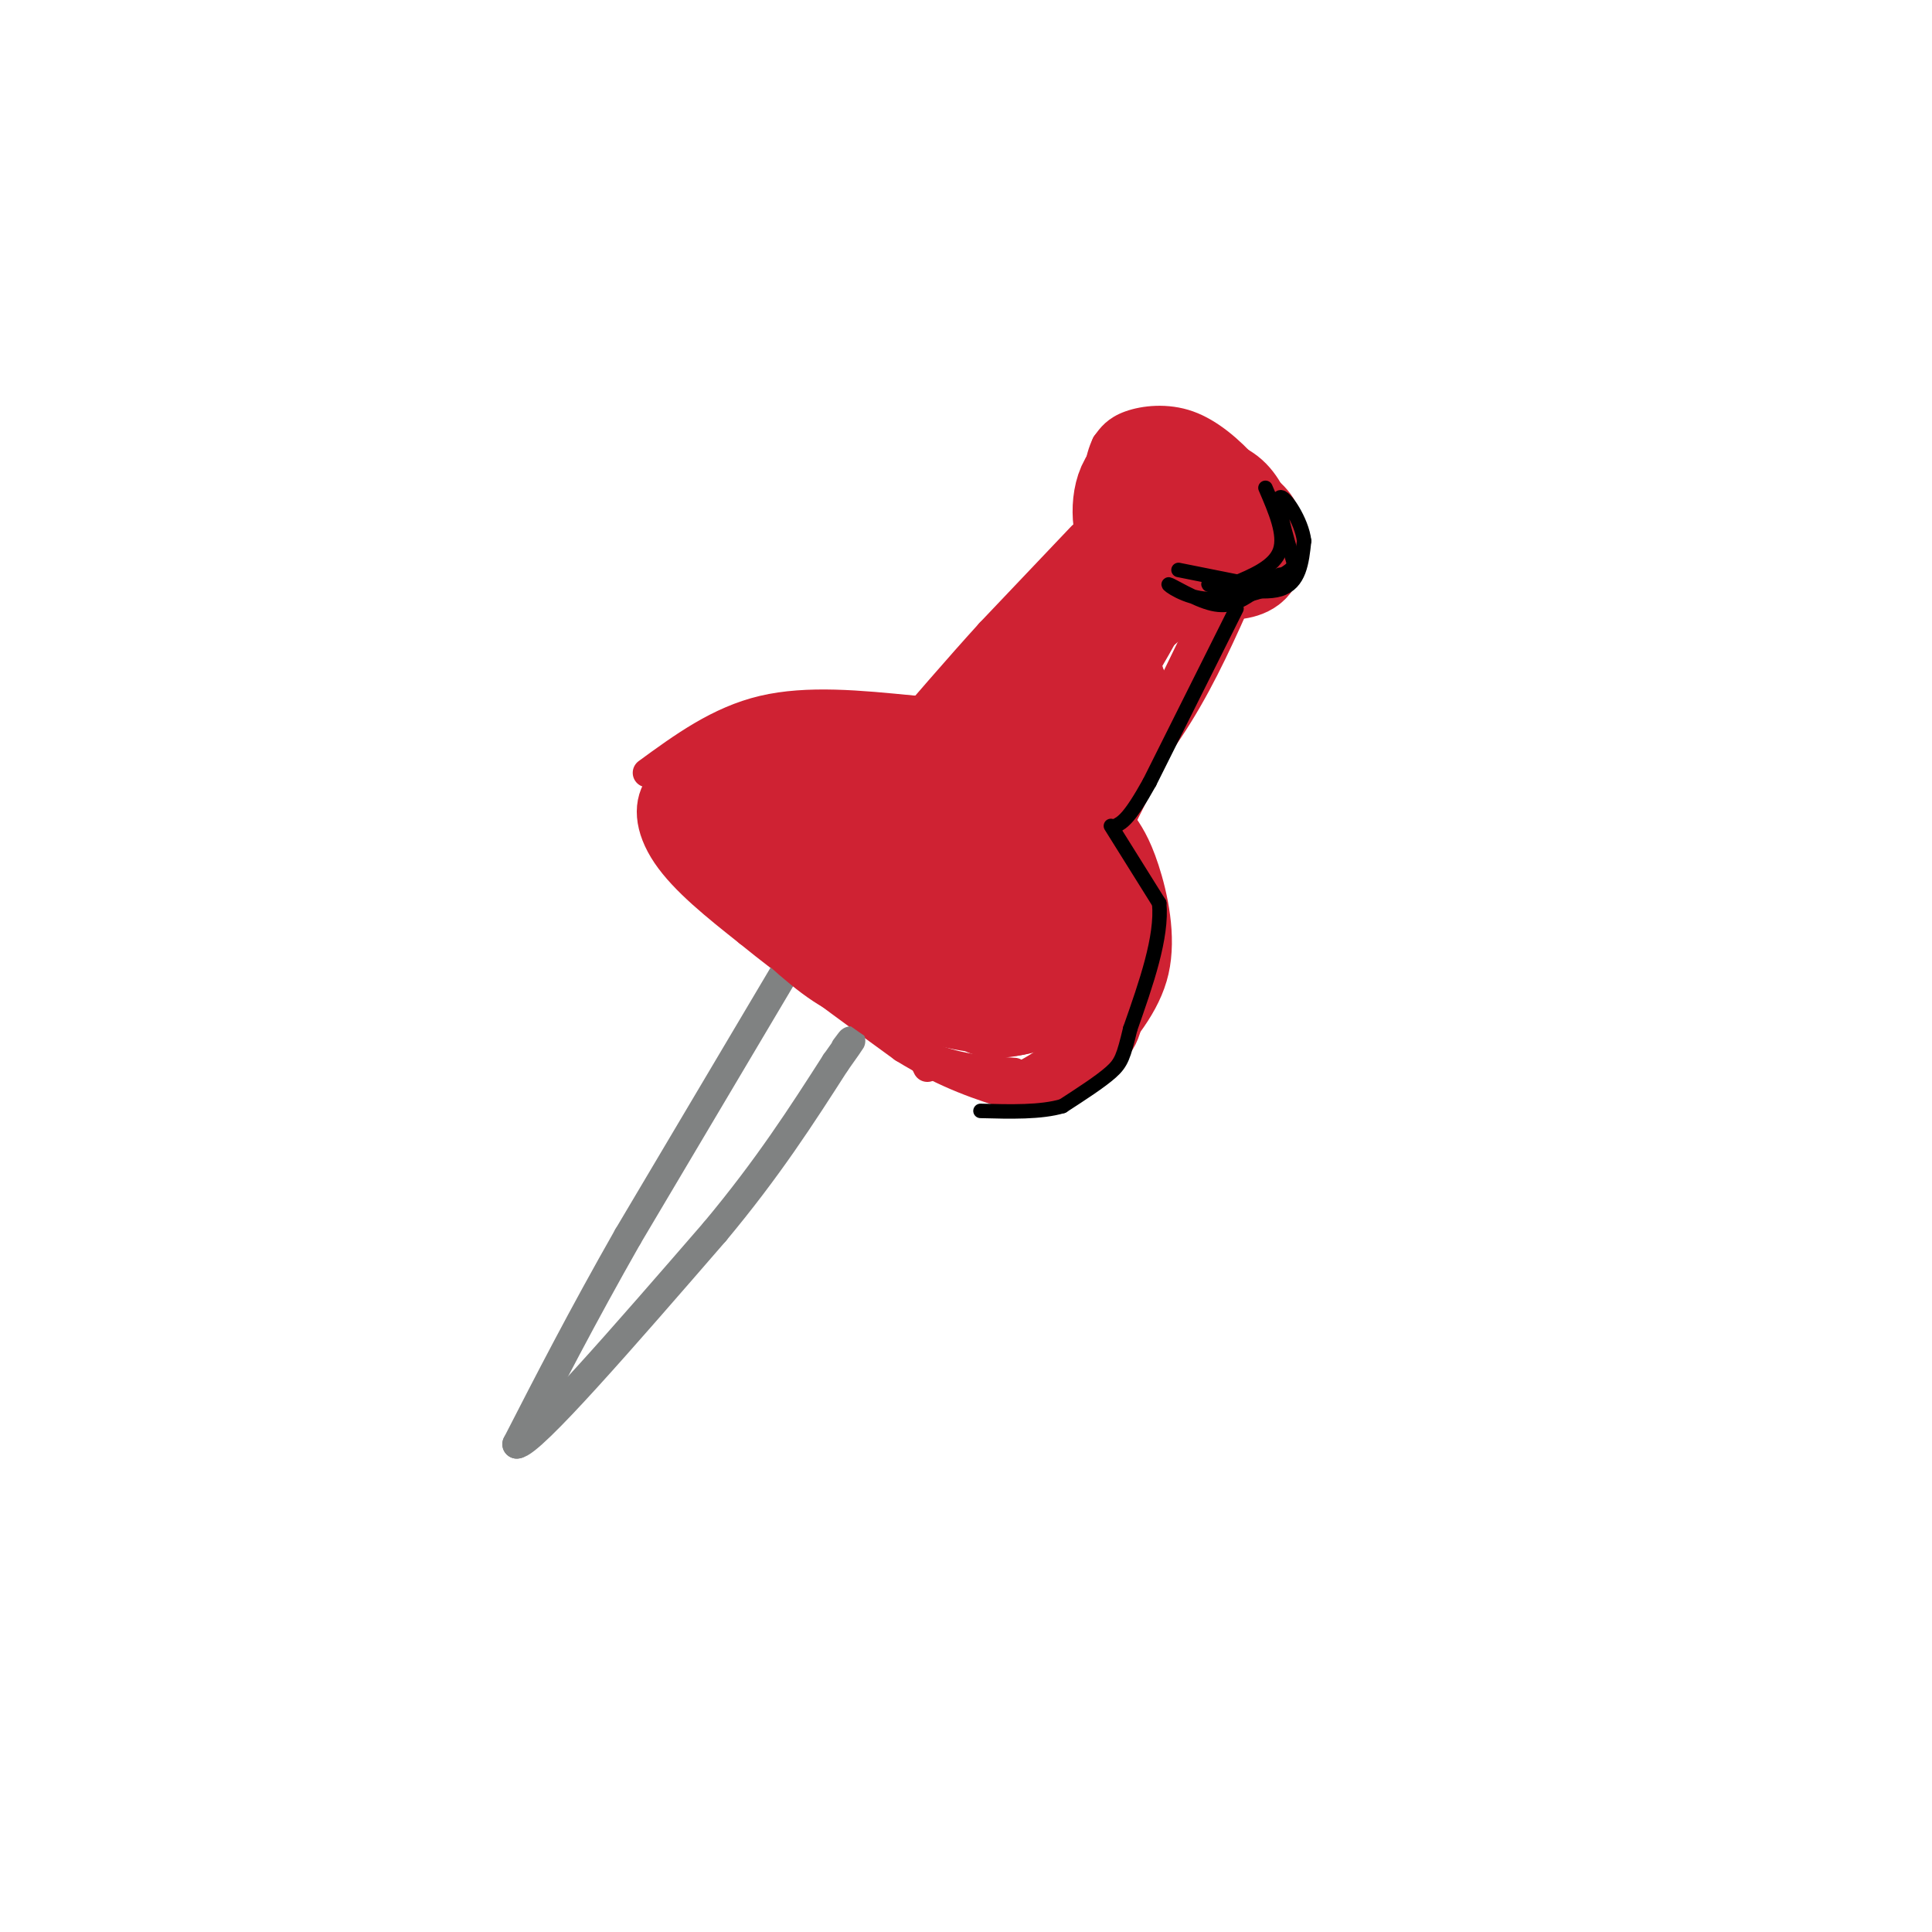 <svg viewBox='0 0 400 400' version='1.1' xmlns='http://www.w3.org/2000/svg' xmlns:xlink='http://www.w3.org/1999/xlink'><g fill='none' stroke='#cf2233' stroke-width='6' stroke-linecap='round' stroke-linejoin='round'><path d='M227,102c-0.500,2.833 -1.000,5.667 3,8c4.000,2.333 12.500,4.167 21,6'/><path d='M251,116c5.976,1.274 10.417,1.458 13,0c2.583,-1.458 3.310,-4.560 2,-8c-1.310,-3.440 -4.655,-7.220 -8,-11'/><path d='M258,97c-3.298,-3.690 -7.542,-7.417 -12,-9c-4.458,-1.583 -9.131,-1.024 -12,0c-2.869,1.024 -3.935,2.512 -5,4'/><path d='M229,92c-1.400,2.844 -2.400,7.956 -1,12c1.400,4.044 5.200,7.022 9,10'/><path d='M237,114c5.667,2.667 15.333,4.333 25,6'/><path d='M262,120c4.333,-0.667 2.667,-5.333 1,-10'/><path d='M224,111c0.000,0.000 -19.000,20.000 -19,20'/><path d='M205,131c-6.667,7.333 -13.833,15.667 -21,24'/><path d='M184,155c-4.167,5.667 -4.083,7.833 -4,10'/><path d='M180,165c2.167,3.667 9.583,7.833 17,12'/><path d='M197,177c3.756,3.333 4.644,5.667 7,7c2.356,1.333 6.178,1.667 10,2'/><path d='M214,186c3.000,0.333 5.500,0.167 8,0'/><path d='M257,122c-3.917,8.833 -7.833,17.667 -13,26c-5.167,8.333 -11.583,16.167 -18,24'/><path d='M226,172c-3.667,6.000 -3.833,9.000 -4,12'/><path d='M186,147c0.000,0.000 -31.000,6.000 -31,6'/><path d='M155,153c-8.167,2.500 -13.083,5.750 -18,9'/><path d='M137,162c-3.333,4.022 -2.667,9.578 1,15c3.667,5.422 10.333,10.711 17,16'/><path d='M155,193c8.167,6.667 20.083,15.333 32,24'/><path d='M187,217c9.167,5.667 16.083,7.833 23,10'/><path d='M229,170c0.000,0.000 1.000,39.000 1,39'/><path d='M230,209c-0.333,8.733 -1.667,11.067 -4,13c-2.333,1.933 -5.667,3.467 -9,5'/><path d='M217,227c-2.667,1.000 -4.833,1.000 -7,1'/><path d='M228,169c2.083,3.167 4.167,6.333 5,11c0.833,4.667 0.417,10.833 0,17'/><path d='M233,197c-0.667,5.500 -2.333,10.750 -4,16'/><path d='M230,171c2.250,14.417 4.500,28.833 4,37c-0.500,8.167 -3.750,10.083 -7,12'/><path d='M227,220c-1.833,2.500 -2.917,2.750 -4,3'/><path d='M232,170c1.622,2.311 3.244,4.622 5,10c1.756,5.378 3.644,13.822 2,21c-1.644,7.178 -6.822,13.089 -12,19'/><path d='M227,220c-3.167,4.000 -5.083,4.500 -7,5'/><path d='M231,170c3.222,9.689 6.444,19.378 6,27c-0.444,7.622 -4.556,13.178 -8,17c-3.444,3.822 -6.222,5.911 -9,8'/><path d='M255,124c0.000,0.000 -33.000,66.000 -33,66'/><path d='M252,123c0.000,0.000 -35.000,72.000 -35,72'/><path d='M251,125c-11.583,24.917 -23.167,49.833 -29,61c-5.833,11.167 -5.917,8.583 -6,6'/><path d='M180,161c-0.083,3.750 -0.167,7.500 6,12c6.167,4.500 18.583,9.750 31,15'/><path d='M217,188c7.667,2.833 11.333,2.417 15,2'/><path d='M202,180c3.444,3.489 6.889,6.978 11,9c4.111,2.022 8.889,2.578 13,2c4.111,-0.578 7.556,-2.289 11,-4'/><path d='M209,189c3.333,2.000 6.667,4.000 11,4c4.333,0.000 9.667,-2.000 15,-4'/><path d='M215,192c9.578,-0.933 19.156,-1.867 18,-1c-1.156,0.867 -13.044,3.533 -20,3c-6.956,-0.533 -8.978,-4.267 -11,-8'/><path d='M202,186c-2.667,-1.667 -3.833,-1.833 -5,-2'/><path d='M197,184c2.500,2.833 5.000,5.667 10,7c5.000,1.333 12.500,1.167 20,1'/><path d='M211,188c-4.583,-1.083 -9.167,-2.167 -13,-5c-3.833,-2.833 -6.917,-7.417 -10,-12'/><path d='M188,167c-1.293,-0.560 -2.587,-1.120 -2,2c0.587,3.120 3.054,9.919 9,14c5.946,4.081 15.370,5.445 16,5c0.630,-0.445 -7.534,-2.699 -13,-6c-5.466,-3.301 -8.233,-7.651 -11,-12'/><path d='M187,170c-2.333,-4.000 -2.667,-8.000 -3,-12'/><path d='M229,108c3.133,3.511 6.267,7.022 11,9c4.733,1.978 11.067,2.422 15,2c3.933,-0.422 5.467,-1.711 7,-3'/><path d='M244,116c1.822,1.644 3.644,3.289 8,4c4.356,0.711 11.244,0.489 14,-2c2.756,-2.489 1.378,-7.244 0,-12'/><path d='M261,103c3.333,3.500 6.667,7.000 7,10c0.333,3.000 -2.333,5.500 -5,8'/></g>
<g fill='none' stroke='#808282' stroke-width='6' stroke-linecap='round' stroke-linejoin='round'><path d='M165,197c0.000,0.000 -35.000,59.000 -35,59'/><path d='M130,256c-9.667,17.000 -16.333,30.000 -23,43'/><path d='M107,299c3.000,-0.167 22.000,-22.083 41,-44'/><path d='M148,255c11.000,-13.167 18.000,-24.083 25,-35'/><path d='M173,220c4.500,-6.333 3.250,-4.667 2,-3'/></g>
<g fill='none' stroke='#cf2233' stroke-width='6' stroke-linecap='round' stroke-linejoin='round'><path d='M134,160c7.417,-5.417 14.833,-10.833 24,-13c9.167,-2.167 20.083,-1.083 31,0'/><path d='M189,147c-1.143,-0.083 -19.500,-0.292 -29,1c-9.500,1.292 -10.143,4.083 -11,7c-0.857,2.917 -1.929,5.958 -3,9'/><path d='M137,159c-1.000,4.417 -2.000,8.833 -1,12c1.000,3.167 4.000,5.083 7,7'/><path d='M148,158c-1.274,-0.542 -2.548,-1.083 -4,0c-1.452,1.083 -3.083,3.792 -4,7c-0.917,3.208 -1.119,6.917 0,10c1.119,3.083 3.560,5.542 6,8'/><path d='M142,160c-0.833,5.333 -1.667,10.667 1,16c2.667,5.333 8.833,10.667 15,16'/><path d='M141,174c4.917,6.583 9.833,13.167 16,19c6.167,5.833 13.583,10.917 21,16'/><path d='M154,191c6.311,6.000 12.622,12.000 18,15c5.378,3.000 9.822,3.000 13,5c3.178,2.000 5.089,6.000 7,10'/><path d='M175,208c6.083,4.333 12.167,8.667 18,11c5.833,2.333 11.417,2.667 17,3'/><path d='M198,221c3.000,1.917 6.000,3.833 10,3c4.000,-0.833 9.000,-4.417 14,-8'/><path d='M210,225c4.583,-0.667 9.167,-1.333 13,-6c3.833,-4.667 6.917,-13.333 10,-22'/></g>
<g fill='none' stroke='#cf2233' stroke-width='20' stroke-linecap='round' stroke-linejoin='round'><path d='M166,161c-2.417,0.083 -4.833,0.167 -4,0c0.833,-0.167 4.917,-0.583 9,-1'/><path d='M171,160c2.667,-0.500 4.833,-1.250 7,-2'/><path d='M178,158c-3.222,0.711 -14.778,3.489 -20,6c-5.222,2.511 -4.111,4.756 -3,7'/><path d='M155,171c3.189,2.686 12.662,5.901 17,6c4.338,0.099 3.541,-2.918 2,-6c-1.541,-3.082 -3.825,-6.228 -8,-7c-4.175,-0.772 -10.239,0.831 -13,3c-2.761,2.169 -2.217,4.906 2,9c4.217,4.094 12.109,9.547 20,15'/><path d='M175,191c7.622,3.919 16.677,6.215 16,3c-0.677,-3.215 -11.084,-11.941 -18,-16c-6.916,-4.059 -10.339,-3.449 -12,-1c-1.661,2.449 -1.559,6.739 1,10c2.559,3.261 7.573,5.493 14,8c6.427,2.507 14.265,5.288 18,5c3.735,-0.288 3.368,-3.644 3,-7'/><path d='M197,193c-1.906,-4.112 -8.172,-10.891 -14,-14c-5.828,-3.109 -11.217,-2.546 -13,1c-1.783,3.546 0.039,10.075 2,14c1.961,3.925 4.061,5.246 8,7c3.939,1.754 9.716,3.942 14,5c4.284,1.058 7.076,0.984 10,0c2.924,-0.984 5.979,-2.880 3,-4c-2.979,-1.120 -11.994,-1.463 -16,-1c-4.006,0.463 -3.003,1.731 -2,3'/><path d='M189,204c3.061,1.723 11.714,4.529 18,4c6.286,-0.529 10.207,-4.393 12,-7c1.793,-2.607 1.460,-3.956 0,-5c-1.460,-1.044 -4.047,-1.781 -7,1c-2.953,2.781 -6.272,9.080 -5,11c1.272,1.920 7.136,-0.540 13,-3'/><path d='M220,205c-0.600,0.644 -8.600,3.756 -13,4c-4.400,0.244 -5.200,-2.378 -6,-5'/><path d='M201,204c-2.679,-2.780 -6.378,-7.230 -10,-7c-3.622,0.230 -7.167,5.139 0,-4c7.167,-9.139 25.048,-32.325 28,-38c2.952,-5.675 -9.024,6.163 -21,18'/><path d='M198,173c-7.772,7.282 -16.702,16.488 -7,5c9.702,-11.488 38.035,-43.670 36,-45c-2.035,-1.330 -34.439,28.191 -39,33c-4.561,4.809 18.719,-15.096 42,-35'/><path d='M230,131c8.808,-7.137 9.826,-7.479 4,-3c-5.826,4.479 -18.498,13.780 -30,25c-11.502,11.220 -21.836,24.358 -11,15c10.836,-9.358 42.840,-41.212 47,-48c4.160,-6.788 -19.526,11.489 -32,22c-12.474,10.511 -13.737,13.255 -15,16'/><path d='M193,158c-4.822,5.689 -9.378,11.911 -3,6c6.378,-5.911 23.689,-23.956 41,-42'/><path d='M231,122c8.250,-9.278 8.374,-11.472 2,-4c-6.374,7.472 -19.244,24.611 -27,35c-7.756,10.389 -10.396,14.028 -1,3c9.396,-11.028 30.827,-36.722 33,-36c2.173,0.722 -14.914,27.861 -32,55'/><path d='M206,175c-6.012,11.548 -5.042,12.918 -2,12c3.042,-0.918 8.156,-4.122 15,-16c6.844,-11.878 15.420,-32.429 12,-28c-3.420,4.429 -18.834,33.837 -22,41c-3.166,7.163 5.917,-7.918 15,-23'/><path d='M224,161c2.667,-5.500 1.833,-7.750 1,-10'/><path d='M241,113c2.746,-1.506 5.493,-3.011 4,-5c-1.493,-1.989 -7.225,-4.461 -10,-5c-2.775,-0.539 -2.593,0.855 -1,3c1.593,2.145 4.598,5.041 7,5c2.402,-0.041 4.201,-3.021 6,-6'/><path d='M247,105c0.577,-2.024 -0.980,-4.084 -3,-5c-2.020,-0.916 -4.504,-0.689 -6,0c-1.496,0.689 -2.003,1.839 -1,4c1.003,2.161 3.516,5.332 6,7c2.484,1.668 4.938,1.834 7,1c2.062,-0.834 3.732,-2.667 2,-5c-1.732,-2.333 -6.866,-5.167 -12,-8'/><path d='M240,99c-2.860,0.032 -4.010,4.111 -2,7c2.010,2.889 7.179,4.589 11,5c3.821,0.411 6.292,-0.467 4,-3c-2.292,-2.533 -9.348,-6.720 -13,-8c-3.652,-1.280 -3.901,0.349 -3,3c0.901,2.651 2.950,6.326 5,10'/><path d='M242,113c3.887,1.897 11.106,1.640 14,0c2.894,-1.640 1.463,-4.663 0,-7c-1.463,-2.337 -2.959,-3.987 -7,-6c-4.041,-2.013 -10.626,-4.388 -14,-2c-3.374,2.388 -3.535,9.539 -2,13c1.535,3.461 4.768,3.230 8,3'/><path d='M241,114c4.468,0.575 11.636,0.513 15,-1c3.364,-1.513 2.922,-4.478 0,-6c-2.922,-1.522 -8.325,-1.602 -11,0c-2.675,1.602 -2.621,4.886 -1,7c1.621,2.114 4.811,3.057 8,4'/><path d='M252,118c2.781,0.638 5.735,0.233 7,-1c1.265,-1.233 0.841,-3.293 0,-6c-0.841,-2.707 -2.097,-6.059 -4,-8c-1.903,-1.941 -4.451,-2.470 -7,-3'/><path d='M248,100c-3.405,-0.762 -8.417,-1.167 -6,0c2.417,1.167 12.262,3.905 16,7c3.738,3.095 1.369,6.548 -1,10'/></g>
<g fill='none' stroke='#000000' stroke-width='3' stroke-linecap='round' stroke-linejoin='round'><path d='M244,118c0.000,0.000 15.000,3.000 15,3'/><path d='M262,101c2.083,4.833 4.167,9.667 3,13c-1.167,3.333 -5.583,5.167 -10,7'/><path d='M255,121c-3.226,0.905 -6.292,-0.333 -4,0c2.292,0.333 9.940,2.238 14,1c4.060,-1.238 4.530,-5.619 5,-10'/><path d='M270,112c-0.467,-4.178 -4.133,-9.622 -5,-9c-0.867,0.622 1.067,7.311 3,14'/><path d='M268,117c-2.167,3.167 -9.083,4.083 -16,5'/><path d='M265,119c-5.214,2.583 -10.429,5.167 -15,5c-4.571,-0.167 -8.500,-3.083 -8,-3c0.500,0.083 5.429,3.167 9,4c3.571,0.833 5.786,-0.583 8,-2'/><path d='M259,123c1.833,-0.500 2.417,-0.750 3,-1'/><path d='M256,126c0.000,0.000 -18.000,36.000 -18,36'/><path d='M238,162c-4.167,7.500 -5.583,8.250 -7,9'/><path d='M230,171c0.000,0.000 10.000,16.000 10,16'/><path d='M240,187c0.667,7.000 -2.667,16.500 -6,26'/><path d='M234,213c-1.378,5.733 -1.822,7.067 -4,9c-2.178,1.933 -6.089,4.467 -10,7'/><path d='M220,229c-4.500,1.333 -10.750,1.167 -17,1'/></g>
</svg>